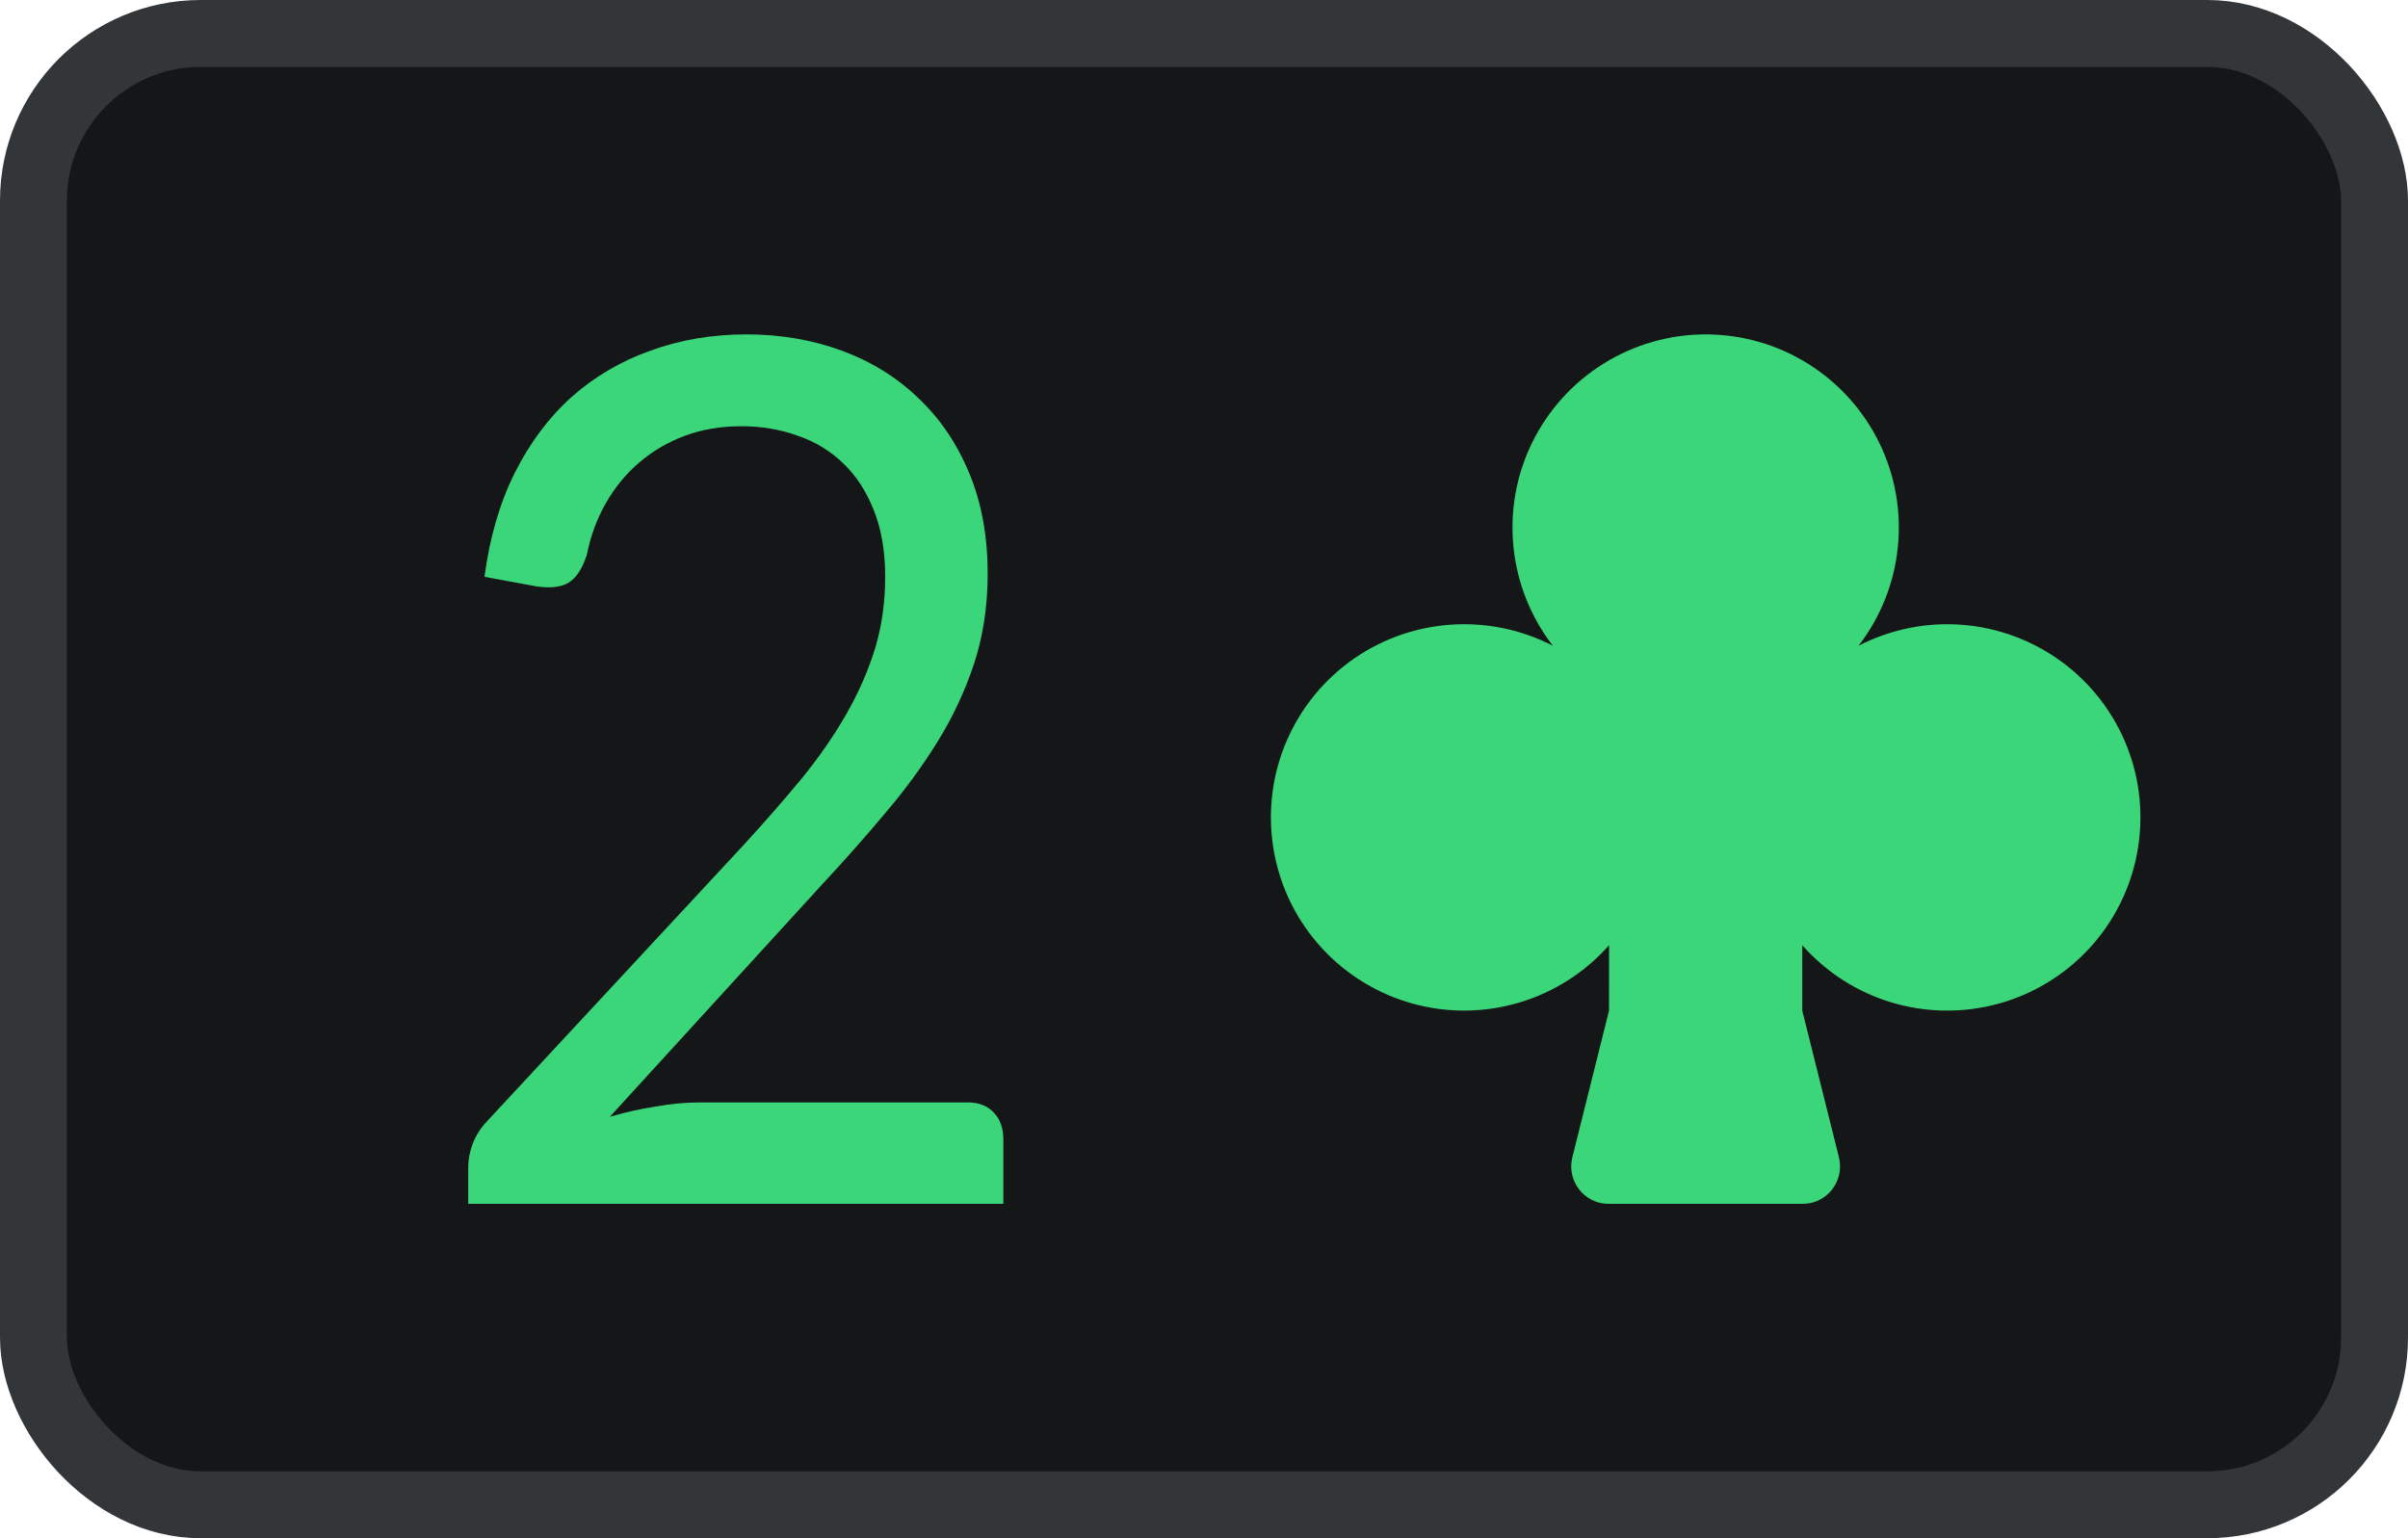 <svg width="36" height="23" viewBox="0 0 36 23" fill="none" xmlns="http://www.w3.org/2000/svg">
<rect x="0.5" y="0.5" width="35" height="22" rx="2.5" fill="#151617"/>
<rect x="0.5" y="0.5" width="35" height="22" rx="2.5" stroke="#333638"/>
<path d="M25.499 5C26.04 5 26.569 5.151 27.027 5.437C27.486 5.723 27.855 6.131 28.093 6.616C28.331 7.101 28.428 7.643 28.373 8.18C28.319 8.718 28.115 9.229 27.785 9.656C28.265 9.408 28.806 9.299 29.346 9.343C29.885 9.387 30.401 9.582 30.836 9.905C31.27 10.228 31.605 10.666 31.802 11.17C31.999 11.674 32.05 12.224 31.95 12.756C31.851 13.288 31.603 13.781 31.237 14.179C30.87 14.577 30.399 14.864 29.877 15.008C29.355 15.151 28.804 15.145 28.285 14.991C27.766 14.836 27.302 14.539 26.944 14.133V15.111L27.492 17.303C27.58 17.657 27.315 18 26.953 18H24.046C23.684 18 23.419 17.657 23.507 17.303L24.055 15.111L24.056 14.133C23.698 14.538 23.233 14.836 22.715 14.99C22.196 15.145 21.644 15.151 21.122 15.007C20.601 14.864 20.13 14.576 19.763 14.178C19.397 13.78 19.149 13.287 19.05 12.755C18.95 12.223 19.001 11.674 19.198 11.17C19.395 10.666 19.73 10.227 20.164 9.904C20.598 9.581 21.115 9.387 21.654 9.343C22.193 9.299 22.734 9.407 23.215 9.655C22.885 9.228 22.681 8.717 22.627 8.18C22.572 7.643 22.669 7.101 22.907 6.616C23.145 6.132 23.514 5.723 23.972 5.438C24.43 5.152 24.959 5 25.499 5Z" fill="#3AD679"/>
<path d="M14.473 16.484C14.635 16.484 14.763 16.535 14.858 16.636C14.953 16.738 15 16.87 15 17.031V18H7V17.453C7 17.339 7.022 17.223 7.067 17.103C7.112 16.983 7.181 16.873 7.276 16.771L11.117 12.635C11.435 12.288 11.725 11.956 11.987 11.639C12.25 11.316 12.473 10.993 12.657 10.67C12.841 10.347 12.983 10.021 13.084 9.692C13.184 9.357 13.234 9.001 13.234 8.625C13.234 8.248 13.178 7.919 13.067 7.638C12.955 7.351 12.802 7.114 12.607 6.929C12.417 6.744 12.191 6.606 11.929 6.516C11.667 6.421 11.385 6.373 11.084 6.373C10.777 6.373 10.495 6.421 10.239 6.516C9.982 6.612 9.753 6.746 9.552 6.92C9.357 7.087 9.192 7.288 9.059 7.521C8.925 7.754 8.83 8.011 8.774 8.293C8.707 8.502 8.615 8.643 8.498 8.714C8.386 8.78 8.227 8.798 8.021 8.768L7.243 8.625C7.321 8.038 7.471 7.521 7.695 7.072C7.923 6.618 8.208 6.238 8.548 5.933C8.894 5.628 9.287 5.398 9.728 5.242C10.169 5.081 10.646 5 11.159 5C11.667 5 12.141 5.081 12.582 5.242C13.022 5.404 13.405 5.64 13.728 5.951C14.052 6.256 14.305 6.63 14.489 7.072C14.674 7.515 14.766 8.017 14.766 8.58C14.766 9.058 14.699 9.504 14.565 9.916C14.431 10.323 14.25 10.712 14.021 11.083C13.792 11.454 13.527 11.816 13.226 12.168C12.93 12.521 12.615 12.877 12.28 13.236L9.117 16.699C9.34 16.633 9.566 16.582 9.795 16.547C10.024 16.505 10.244 16.484 10.456 16.484H14.473Z" fill="#3AD679"/>
</svg>
